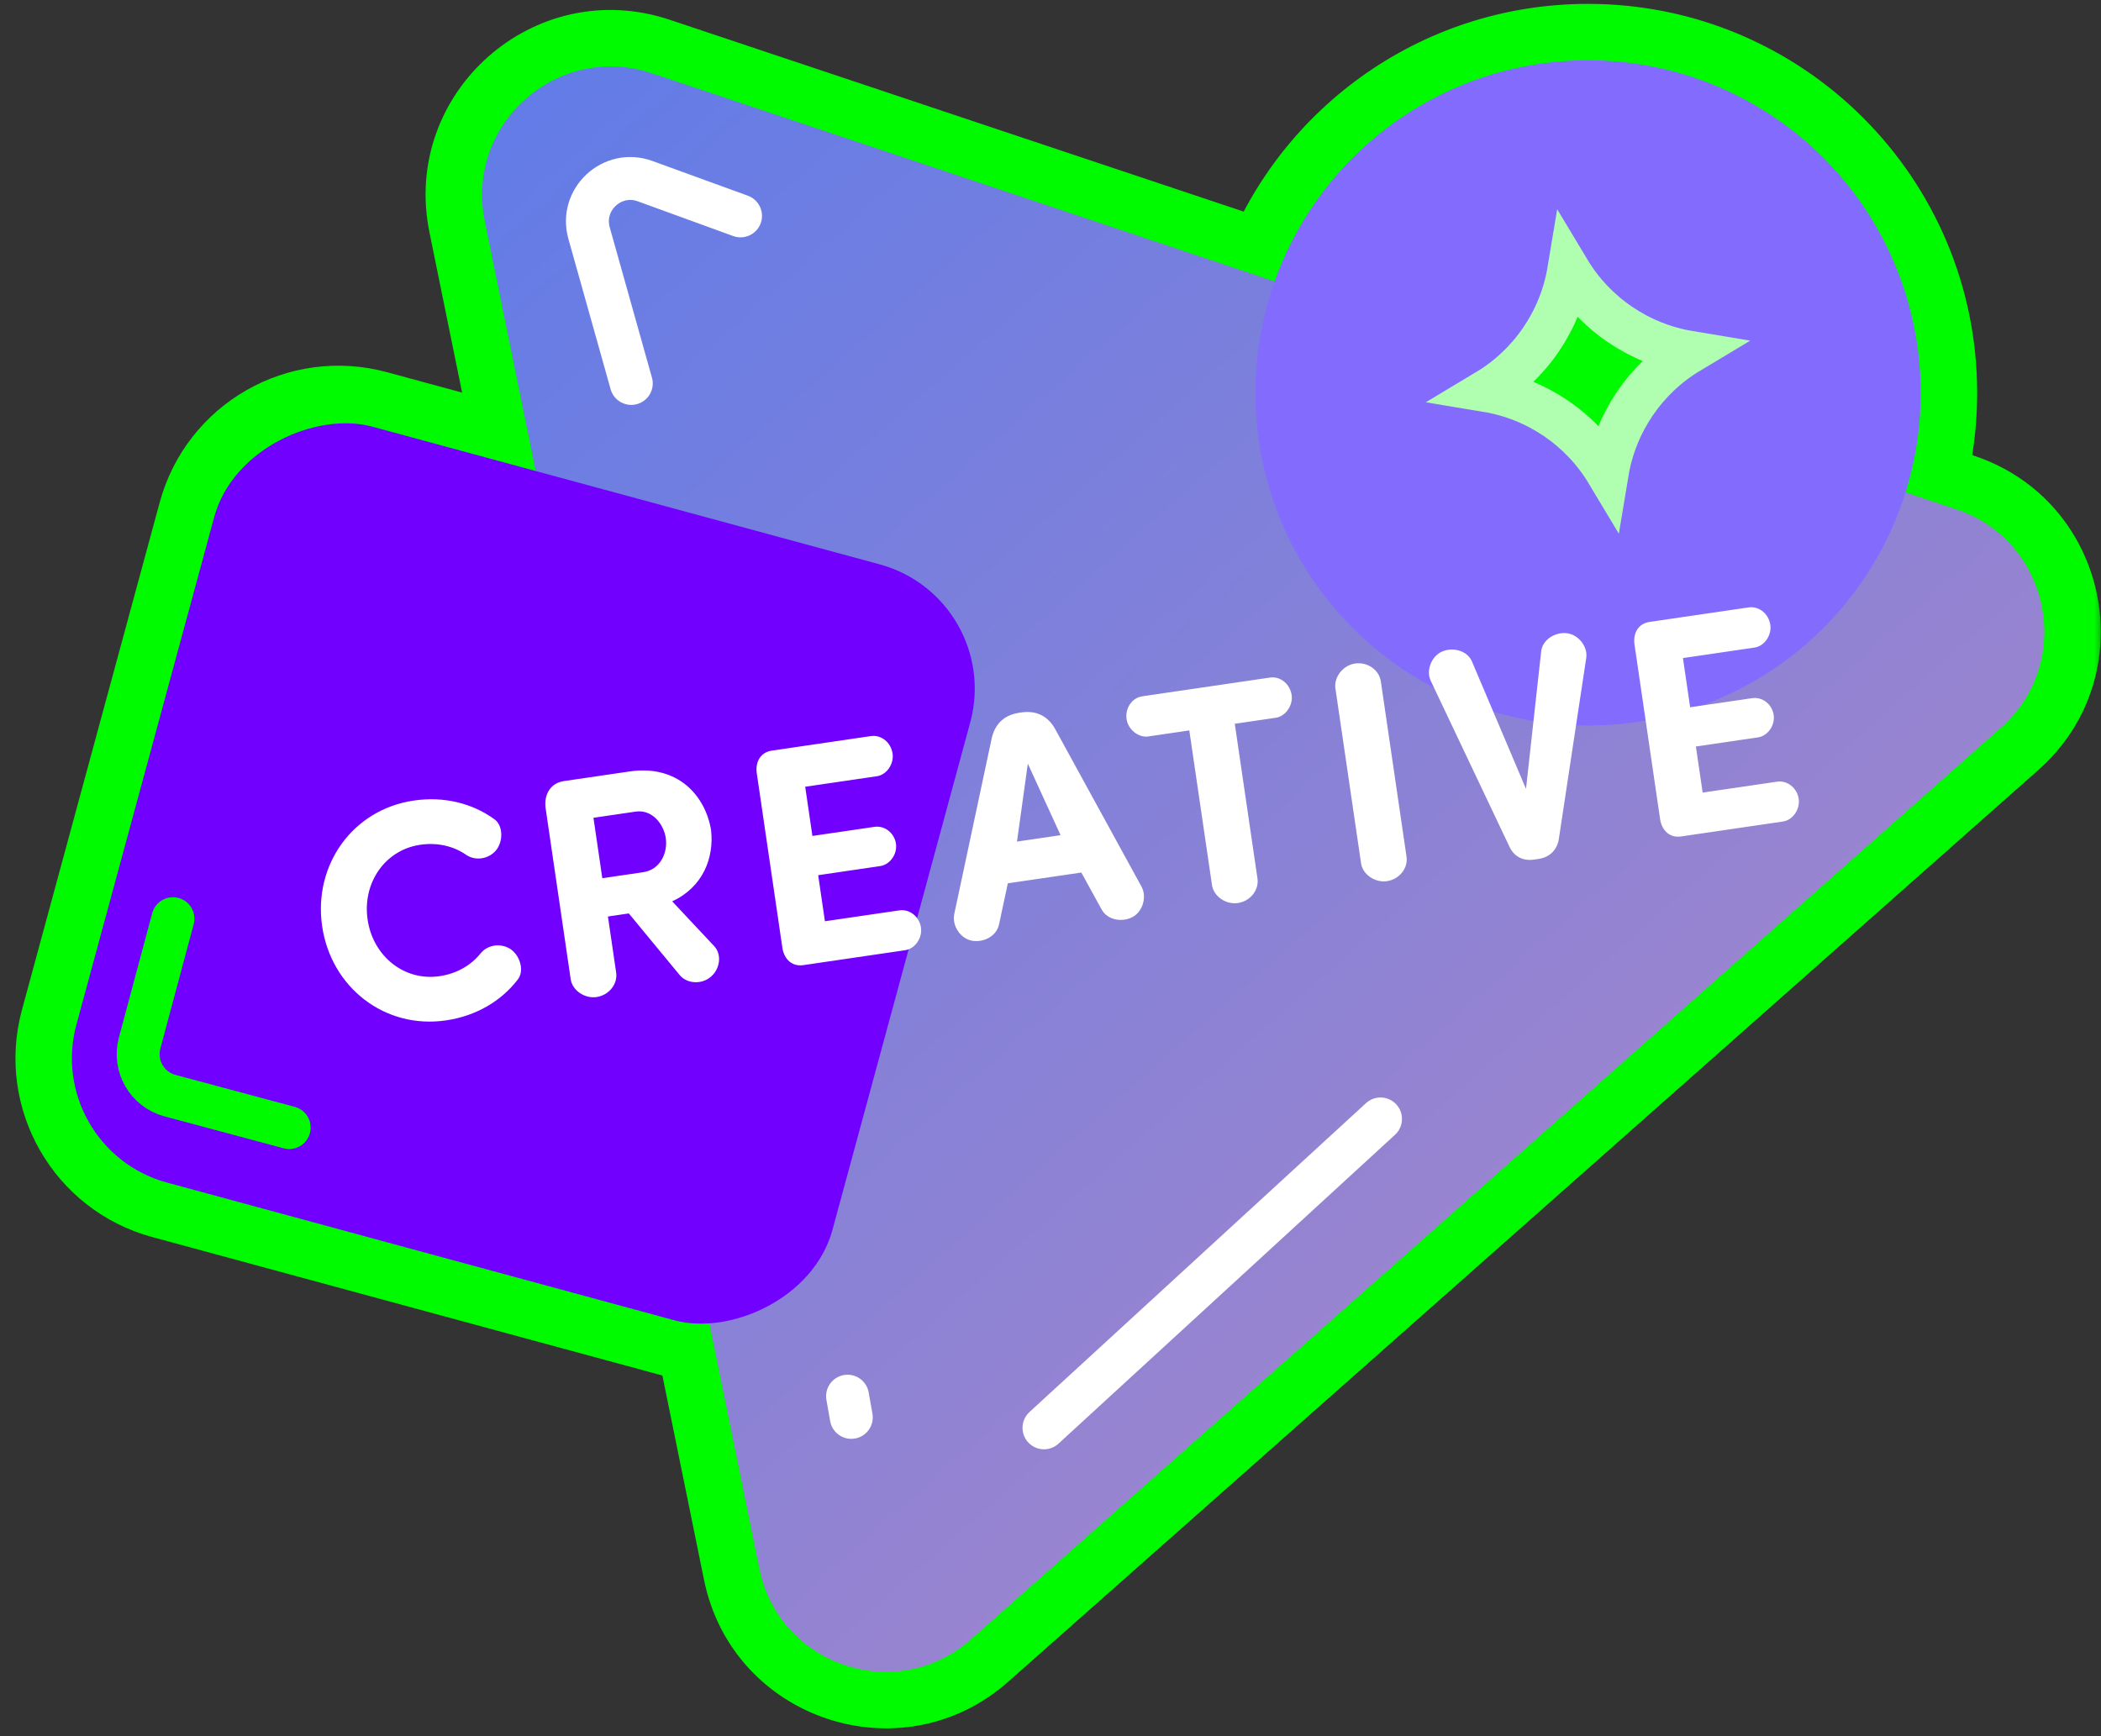 <svg width="121" height="100" viewBox="0 0 121 100" fill="none" xmlns="http://www.w3.org/2000/svg">
<rect x="0" y="0" width="121" height="100" fill="#333333" stroke="none"/>
<g clip-path="url(#clip0_5438_19430)">
<mask id="path-1-outside-1_5438_19430" maskUnits="userSpaceOnUse" x="0.141" y="-0.527" width="121" height="101" fill="black">
<rect fill="white" x="0.141" y="-0.527" width="121" height="101"/>
<path fill-rule="evenodd" clip-rule="evenodd" d="M110.618 22.633C110.618 24.628 110.313 26.551 109.747 28.36L112.668 29.336C118.082 31.146 119.507 38.139 115.232 41.924L55.915 94.431C51.64 98.215 44.872 95.952 43.732 90.358L40.87 76.312C40.202 76.319 39.521 76.236 38.844 76.052L9.616 68.118C5.663 67.045 3.328 62.971 4.401 59.018L12.335 29.79C13.408 25.837 17.482 23.503 21.435 24.576L30.851 27.131L27.918 12.735C26.778 7.14 32.122 2.41 37.537 4.22L73.401 16.21C76.042 8.787 83.129 3.473 91.458 3.473C102.04 3.473 110.618 12.051 110.618 22.633Z"/>
</mask>
<path d="M109.747 28.36L106.646 27.39L105.694 30.432L108.717 31.442L109.747 28.36ZM112.668 29.336L113.698 26.254L112.668 29.336ZM115.232 41.924L117.386 44.357V44.357L115.232 41.924ZM55.915 94.431L53.761 91.997L55.915 94.431ZM43.732 90.358L40.547 91.007L43.732 90.358ZM40.87 76.312L44.055 75.663L43.519 73.033L40.835 73.062L40.87 76.312ZM38.844 76.052L37.992 79.188L37.992 79.188L38.844 76.052ZM9.616 68.118L10.468 64.982H10.468L9.616 68.118ZM4.401 59.018L1.265 58.166H1.265L4.401 59.018ZM12.335 29.79L9.198 28.939L12.335 29.79ZM21.435 24.576L20.584 27.712L21.435 24.576ZM30.851 27.131L30 30.268L35.088 31.649L34.035 26.483L30.851 27.131ZM27.918 12.735L31.102 12.086L27.918 12.735ZM37.537 4.22L36.506 7.302L37.537 4.22ZM73.401 16.21L72.371 19.292L75.395 20.303L76.464 17.299L73.401 16.21ZM112.849 29.33C113.512 27.211 113.868 24.96 113.868 22.633H107.368C107.368 24.295 107.114 25.892 106.646 27.39L112.849 29.33ZM113.698 26.254L110.778 25.278L108.717 31.442L111.637 32.419L113.698 26.254ZM117.386 44.357C123.535 38.915 121.486 28.857 113.698 26.254L111.637 32.419C114.679 33.435 115.48 37.364 113.078 39.49L117.386 44.357ZM58.07 96.864L117.386 44.357L113.078 39.49L53.761 91.997L58.07 96.864ZM40.547 91.007C42.187 99.053 51.921 102.307 58.07 96.864L53.761 91.997C51.359 94.123 47.557 92.852 46.917 89.709L40.547 91.007ZM37.686 76.961L40.547 91.007L46.917 89.709L44.055 75.663L37.686 76.961ZM40.835 73.062C40.463 73.066 40.081 73.02 39.695 72.915L37.992 79.188C38.961 79.451 39.941 79.572 40.906 79.562L40.835 73.062ZM39.695 72.915L10.468 64.982L8.765 71.255L37.992 79.188L39.695 72.915ZM10.468 64.982C8.247 64.379 6.935 62.09 7.538 59.869L1.265 58.166C-0.278 63.852 3.08 69.712 8.765 71.255L10.468 64.982ZM7.538 59.869L15.471 30.642L9.198 28.939L1.265 58.166L7.538 59.869ZM15.471 30.642C16.074 28.421 18.363 27.109 20.584 27.712L22.287 21.439C16.601 19.896 10.742 23.254 9.198 28.939L15.471 30.642ZM20.584 27.712L30 30.268L31.702 23.995L22.287 21.439L20.584 27.712ZM24.733 13.383L27.666 27.78L34.035 26.483L31.102 12.086L24.733 13.383ZM38.567 1.138C30.78 -1.466 23.094 5.338 24.733 13.383L31.102 12.086C30.462 8.943 33.464 6.285 36.506 7.302L38.567 1.138ZM74.432 13.127L38.567 1.138L36.506 7.302L72.371 19.292L74.432 13.127ZM91.458 0.223C81.712 0.223 73.426 6.443 70.34 15.12L76.464 17.299C78.658 11.131 84.547 6.723 91.458 6.723V0.223ZM113.868 22.633C113.868 10.256 103.835 0.223 91.458 0.223V6.723C100.245 6.723 107.368 13.846 107.368 22.633H113.868Z" fill="#00FB00" mask="url(#path-1-outside-1_5438_19430)"/>
<path d="M27.918 12.734C26.778 7.14 32.122 2.409 37.537 4.219L112.667 29.336C118.082 31.146 119.507 38.139 115.232 41.923L55.915 94.43C51.64 98.215 44.872 95.952 43.732 90.357L27.918 12.734Z" fill="url(#paint0_linear_5438_19430)"/>
<circle cx="91.459" cy="22.632" r="19.16" fill="#836BFE"/>
<rect x="2.459" y="66.174" width="45.118" height="45.118" rx="7.417" transform="rotate(-74.814 2.459 66.174)" fill="#7100FE"/>
<path d="M18.553 53.354C19.068 56.869 22.153 59.293 25.687 58.775C27.445 58.517 28.874 57.648 29.813 56.429C30.216 55.931 29.957 55.034 29.389 54.66C28.823 54.303 28.091 54.428 27.7 54.889C27.144 55.593 26.318 56.081 25.313 56.228C23.269 56.528 21.479 55.068 21.171 52.97C20.863 50.871 22.159 48.959 24.203 48.659C25.208 48.512 26.139 48.742 26.874 49.257C27.381 49.586 28.119 49.496 28.558 48.992C28.994 48.47 28.986 47.537 28.456 47.175C27.207 46.277 25.588 45.855 23.83 46.112C20.297 46.63 18.037 49.838 18.553 53.354ZM36.6 46.75C37.586 46.605 38.23 47.5 38.343 48.272C38.462 49.079 38.06 50.09 37.038 50.24L34.688 50.585L34.178 47.105L36.6 46.75ZM40.952 47.816C40.621 45.812 39.023 44.031 36.26 44.436L32.476 44.991C31.687 45.107 31.328 45.782 31.418 46.52L32.867 56.403C32.961 57.049 33.673 57.531 34.355 57.431C35.072 57.326 35.583 56.683 35.485 56.019L35.012 52.791L36.214 52.614L39.155 56.177C39.574 56.666 40.387 56.711 40.911 56.286C41.468 55.838 41.583 54.997 41.145 54.511L38.713 51.918C40.464 51.112 41.134 49.438 40.952 47.816ZM44.455 43.235C43.792 43.332 43.507 43.887 43.578 44.499L45.064 54.633C45.171 55.24 45.604 55.69 46.267 55.592L52.132 54.732C52.706 54.648 53.127 54.019 53.04 53.427C52.948 52.799 52.388 52.35 51.796 52.437L47.509 53.065L47.12 50.411L50.689 49.887C51.263 49.803 51.686 49.191 51.6 48.6C51.508 47.972 50.95 47.541 50.358 47.627L46.788 48.151L46.373 45.317L50.498 44.712C51.072 44.628 51.493 43.998 51.406 43.406C51.311 42.761 50.751 42.312 50.159 42.398L44.455 43.235ZM62.276 50.259L63.45 52.395C63.773 52.971 64.568 53.147 65.201 52.835C65.815 52.525 66.055 51.665 65.75 51.087L60.771 41.996C60.374 41.285 59.732 40.903 58.817 41.037L58.709 41.053C57.795 41.187 57.289 41.738 57.112 42.533L54.953 52.67C54.827 53.311 55.304 54.066 55.981 54.186C56.677 54.304 57.388 53.907 57.532 53.263L58.043 50.879L62.276 50.259ZM58.57 48.475L59.194 43.987L61.081 48.107L58.57 48.475ZM73.481 41.342C74.037 41.261 74.475 40.628 74.388 40.036C74.294 39.391 73.733 38.942 73.141 39.028L65.788 40.107C65.196 40.194 64.788 40.785 64.882 41.43C64.969 42.022 65.571 42.502 66.127 42.42L68.494 42.073L69.802 50.987C69.896 51.633 70.608 52.115 71.29 52.015C72.007 51.91 72.517 51.267 72.42 50.603L71.113 41.689L73.481 41.342ZM79.524 39.247C79.427 38.583 78.753 38.114 78.036 38.219C77.354 38.319 76.829 38.982 76.905 39.631L78.386 49.729C78.481 50.374 79.192 50.856 79.874 50.756C80.591 50.651 81.102 50.008 81.004 49.345L79.524 39.247ZM91.357 37.878C91.444 37.224 90.885 36.536 90.216 36.47C89.511 36.408 88.828 36.875 88.758 37.526L87.885 45.441L84.777 38.11C84.523 37.506 83.735 37.255 83.078 37.517C82.455 37.773 82.118 38.592 82.389 39.193L86.923 48.752C87.169 49.302 87.673 49.613 88.354 49.513L88.605 49.476C89.269 49.379 89.68 48.934 89.775 48.333L91.357 37.878ZM95.005 35.822C94.341 35.92 94.056 36.475 94.128 37.087L95.614 47.221C95.721 47.828 96.153 48.278 96.817 48.18L102.682 47.32C103.256 47.236 103.677 46.606 103.59 46.015C103.498 45.387 102.937 44.938 102.345 45.025L98.059 45.653L97.669 42.999L101.239 42.475C101.813 42.391 102.236 41.779 102.149 41.187C102.057 40.56 101.499 40.129 100.907 40.215L97.338 40.739L96.923 37.905L101.048 37.3C101.622 37.216 102.042 36.586 101.956 35.994C101.861 35.349 101.3 34.899 100.709 34.986L95.005 35.822Z" fill="white"/>
<path d="M85.632 22.503C88.141 20.998 89.871 18.457 90.35 15.57C91.855 18.079 94.397 19.809 97.283 20.289C94.774 21.794 93.044 24.335 92.564 27.222C91.059 24.712 88.518 22.982 85.632 22.503Z" fill="#00FB00" stroke="#B0FFB0" stroke-width="2.472"/>
<path d="M48.812 80.421L49.882 86.486C50.221 88.409 52.55 89.198 53.988 87.878L79.506 64.452" stroke="white" stroke-width="2.472" stroke-linecap="round" stroke-dasharray="1.24 18.54 61.81 19.78"/>
<path d="M42.649 12.435L37.151 10.434C35.259 9.746 33.381 11.487 33.925 13.426L36.357 22.086" stroke="white" stroke-width="2.472" stroke-linecap="round"/>
<path d="M9.961 52.917L8.041 60.081C7.688 61.4 8.471 62.756 9.789 63.109L16.655 64.949" stroke="#00FB00" stroke-width="2.472" stroke-linecap="round"/>
</g>
<defs>
<linearGradient id="paint0_linear_5438_19430" x1="25.353" y1="0.147" x2="105.647" y2="90.853" gradientUnits="userSpaceOnUse">
<stop stop-color="#5E7BE9"/>
<stop offset="1" stop-color="#AB87C7"/>
</linearGradient>
<clipPath id="clip0_5438_19430">
<rect width="121" height="100" fill="white"/>
</clipPath>
</defs>
</svg>
